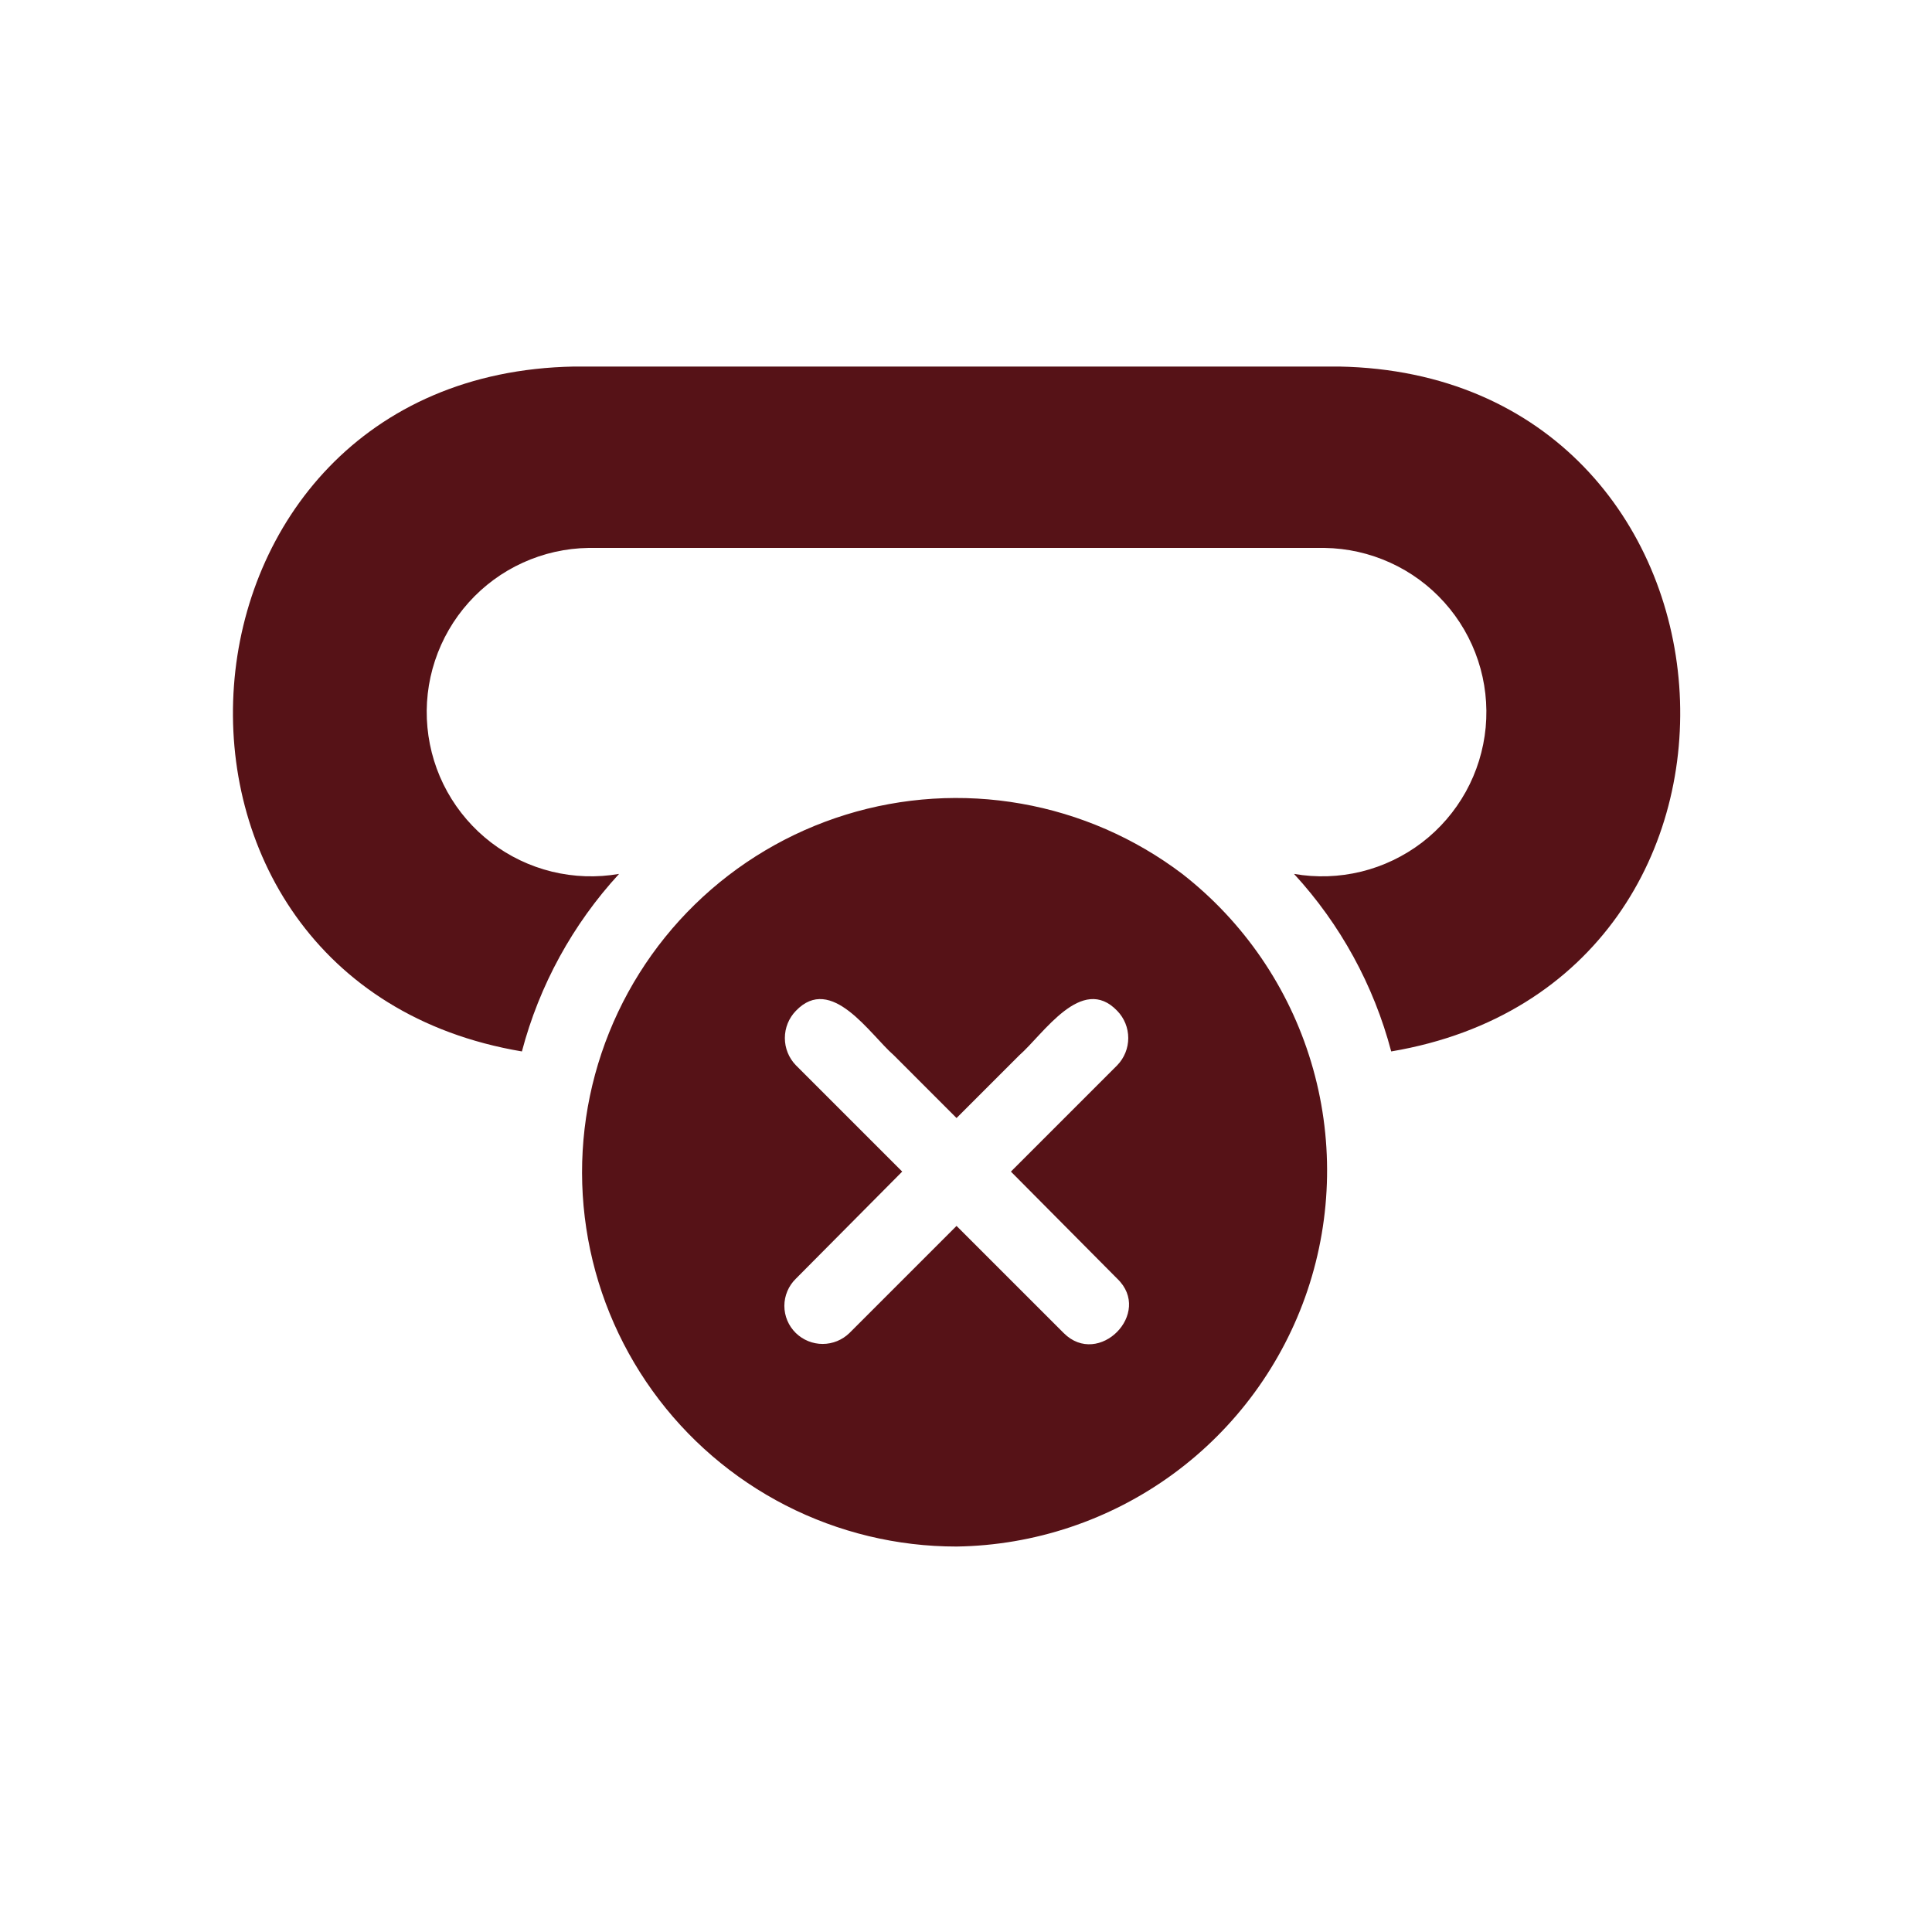 <svg width="58" height="58" viewBox="0 0 58 58" fill="none" xmlns="http://www.w3.org/2000/svg">
<path d="M41.765 31.565C41.241 29.578 40.239 27.748 38.847 26.235C39.517 26.352 40.204 26.328 40.865 26.167C41.525 26.005 42.145 25.708 42.686 25.296C43.226 24.883 43.675 24.362 44.005 23.768C44.334 23.173 44.537 22.516 44.601 21.839C44.664 21.162 44.587 20.479 44.374 19.833C44.161 19.188 43.817 18.593 43.363 18.087C42.909 17.58 42.355 17.173 41.736 16.892C41.117 16.61 40.446 16.459 39.766 16.449H17.666C16.986 16.459 16.316 16.61 15.697 16.892C15.078 17.173 14.524 17.58 14.07 18.087C13.616 18.593 13.272 19.188 13.059 19.833C12.845 20.479 12.768 21.162 12.832 21.839C12.896 22.516 13.098 23.173 13.428 23.768C13.758 24.362 14.207 24.883 14.747 25.296C15.287 25.708 15.907 26.005 16.568 26.167C17.229 26.328 17.915 26.352 18.585 26.235C17.194 27.748 16.192 29.578 15.668 31.565C3.239 29.47 4.524 11.239 17.23 11.004H40.203C52.907 11.239 54.2 29.465 41.765 31.565ZM28.716 46.428C26.933 46.429 25.176 46.006 23.589 45.194C22.002 44.381 20.631 43.203 19.59 41.756C18.548 40.309 17.866 38.634 17.6 36.871C17.333 35.109 17.49 33.308 18.058 31.617C18.625 29.927 19.586 28.396 20.862 27.151C22.138 25.906 23.692 24.982 25.396 24.456C27.099 23.93 28.904 23.817 30.659 24.127C32.415 24.436 34.072 25.159 35.493 26.235C37.337 27.673 38.688 29.647 39.361 31.885C40.035 34.123 39.997 36.515 39.254 38.731C38.51 40.947 37.097 42.877 35.21 44.256C33.322 45.635 31.053 46.394 28.716 46.428ZM33.541 38.388L30.348 35.172L33.541 31.979C33.753 31.76 33.871 31.467 33.871 31.163C33.871 30.858 33.753 30.566 33.541 30.347C32.475 29.231 31.319 31.053 30.6 31.68L28.716 33.564L26.833 31.68C26.116 31.055 24.958 29.231 23.892 30.347C23.68 30.566 23.562 30.858 23.562 31.163C23.562 31.467 23.68 31.76 23.892 31.979L27.085 35.172L23.892 38.388C23.783 38.494 23.696 38.621 23.637 38.761C23.578 38.901 23.547 39.051 23.547 39.203C23.547 39.356 23.578 39.506 23.637 39.646C23.696 39.786 23.783 39.913 23.892 40.019C24.107 40.228 24.396 40.346 24.696 40.346C24.997 40.346 25.285 40.228 25.5 40.019L28.716 36.803L31.933 40.019C32.983 41.071 34.62 39.419 33.541 38.388Z" fill="#561217"/>
</svg>
